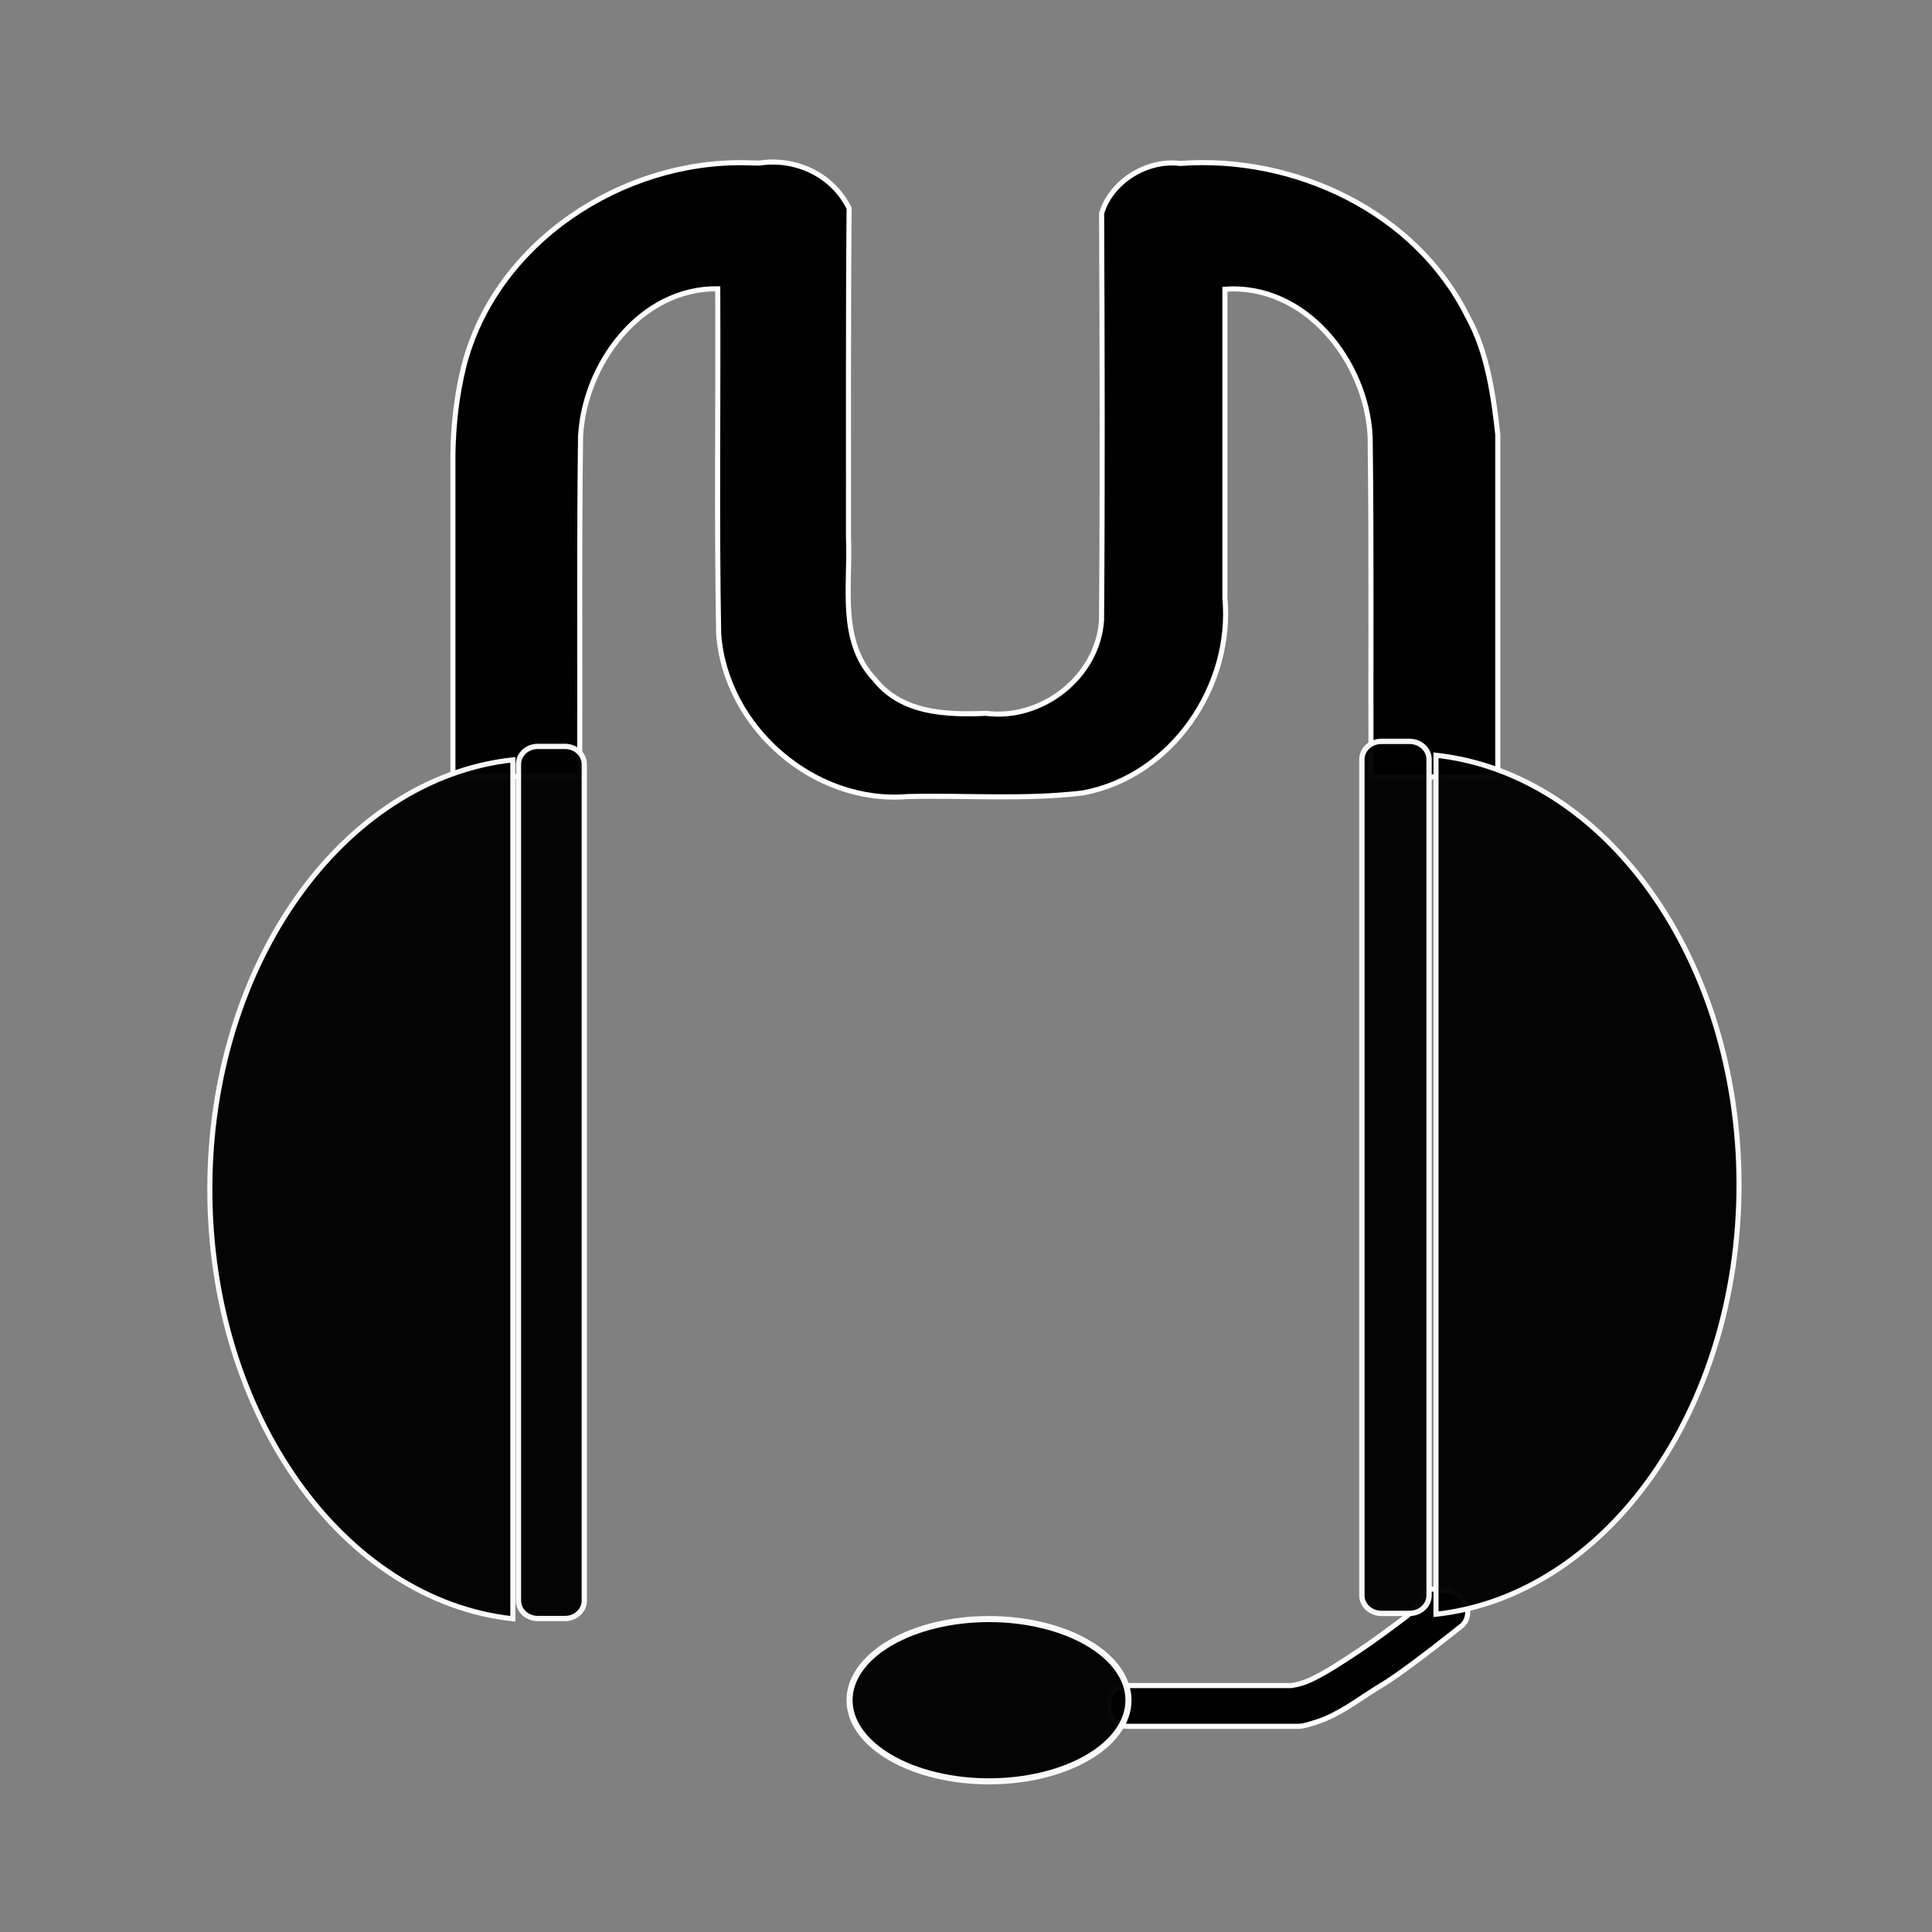 <svg width="400" height="400" viewBox="0 0 400 400" fill="none" xmlns="http://www.w3.org/2000/svg">
<rect x="0" y="0" width="400" height="400" fill="#808080" stroke="none"/>
<path fill-rule="evenodd" clip-rule="evenodd" d="M154.671 33.7C128.787 33.054 102.567 50.19 96.026 75.833C94.502 82.049 93.881 87.943 93.771 93.946C93.771 116.214 93.771 138.482 93.771 160.75C102.521 160.75 111.271 160.75 120.021 160.75C120.114 137.249 119.888 113.874 120.2 90.325C121.007 75.369 132.562 59.603 148.601 59.786C148.718 83.588 148.36 107.405 148.79 131.197C150.158 150.545 168.49 166.558 187.895 164.917C200.018 164.623 212.232 165.624 224.275 164.156C242.614 160.718 255.306 142.041 253.601 123.784C253.601 102.484 253.601 81.184 253.601 59.884C270.283 58.666 282.935 74.861 283.675 90.423C283.985 113.971 283.762 137.35 283.854 160.849C292.604 160.849 301.354 160.849 310.104 160.849C310.104 137.224 310.104 113.598 310.104 89.974C309.245 82.334 308.033 72.984 303.893 65.615C293.153 43.826 268.032 32.07 244.34 33.841C237.419 32.962 229.974 37.642 228.079 44.201C228.193 72.276 228.274 100.361 228.063 128.432C227.272 140.191 215.683 149.184 204.117 147.691C195.936 148.046 186.694 147.705 181.114 140.675C173.593 132.726 176.112 121.349 175.671 111.473C175.691 88.668 175.596 65.883 175.802 43.117C172.38 36.196 164.774 32.624 157.239 33.76L155.992 33.742L154.671 33.7Z" fill="black" stroke="white" stroke-width="1.05"/>
<path fill-rule="evenodd" clip-rule="evenodd" d="M299.59 329.324C298.856 329.316 296.114 328.72 295.452 329.148C295.452 329.148 294.365 332.316 290.618 335.104C287.329 337.552 284.205 339.899 280.859 342.1C277.854 344.077 274.629 346.214 271.608 347.668C269.231 348.812 267.289 348.978 267.289 348.978H233.458C231.345 348.978 229.613 350.645 229.613 352.719V353.638C229.613 355.712 231.345 357.411 233.458 357.411H269.032C269.85 357.411 272.809 356.55 274.568 355.778C278.953 353.854 281.812 351.404 286.863 348.399C292.233 344.964 302.164 336.969 302.164 336.969C303.928 335.826 304.399 333.515 303.234 331.785L302.733 330.997C302.005 329.915 300.813 329.336 299.59 329.324Z" fill="black" stroke="white" stroke-width="1.05"/>
<path opacity="0.967" fill-rule="evenodd" clip-rule="evenodd" d="M297.307 156.369V334.213C332.435 330.359 360.045 292.025 360.045 245.291C360.045 198.557 332.435 160.222 297.307 156.369Z" fill="black" stroke="white" stroke-width="1.05"/>
<path opacity="0.967" fill-rule="evenodd" clip-rule="evenodd" d="M106.179 157.314V335.158C71.051 331.304 43.442 292.969 43.442 246.236C43.442 199.502 71.051 161.167 106.179 157.314Z" fill="black" stroke="white" stroke-width="1.05"/>
<path opacity="0.967" fill-rule="evenodd" clip-rule="evenodd" d="M233.639 352.008C233.639 356.464 230.597 360.737 225.182 363.888C219.767 367.038 212.422 368.808 204.764 368.808C197.106 368.808 189.762 367.038 184.347 363.888C178.931 360.737 175.889 356.464 175.889 352.008C175.889 347.553 178.931 343.28 184.347 340.129C189.762 336.978 197.106 335.208 204.764 335.208C212.422 335.208 219.767 336.978 225.182 340.129C230.597 343.28 233.639 347.553 233.639 352.008Z" fill="black" stroke="white" stroke-width="1.259"/>
<path opacity="0.967" d="M291.817 153.492H286.022C283.782 153.492 281.966 155.156 281.966 157.209V330.321C281.966 332.374 283.782 334.039 286.022 334.039H291.817C294.057 334.039 295.873 332.374 295.873 330.321V157.209C295.873 155.156 294.057 153.492 291.817 153.492Z" fill="black" stroke="white" stroke-width="1.103"/>
<path opacity="0.967" d="M116.998 154.537H111.319C109.123 154.537 107.344 156.201 107.344 158.254V331.377C107.344 333.43 109.123 335.094 111.319 335.094H116.998C119.193 335.094 120.973 333.43 120.973 331.377V158.254C120.973 156.201 119.193 154.537 116.998 154.537Z" fill="black" stroke="white" stroke-width="1.092"/>
</svg>
